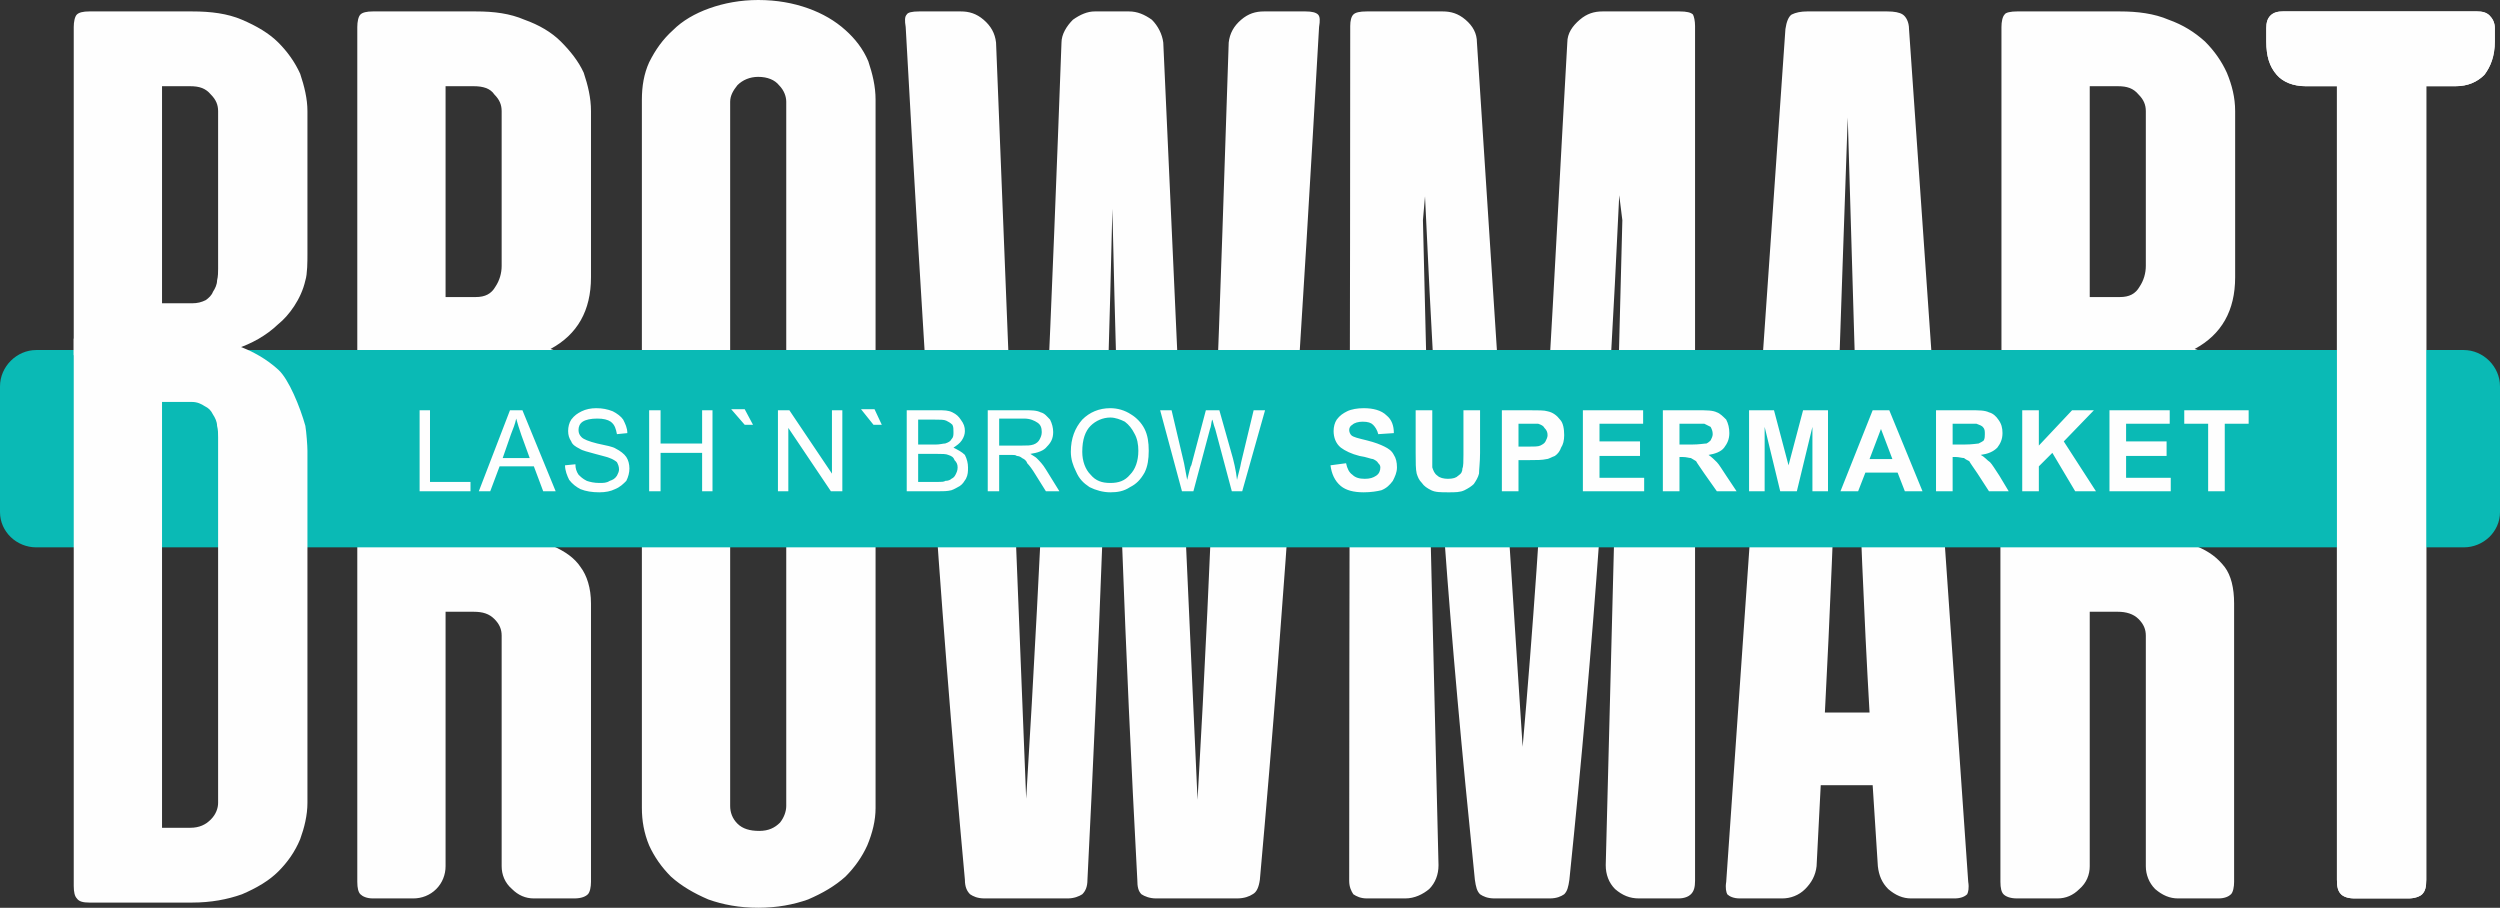 <?xml version="1.0" encoding="UTF-8"?>
<svg width="2407px" height="874px" viewBox="0 0 2407 874" version="1.1" xmlns="http://www.w3.org/2000/svg" xmlns:xlink="http://www.w3.org/1999/xlink">
    <rect x="0" y="0" width="2407" height="874" fill="#333333" stroke="none"/>
    <!-- Generator: Sketch 49.1 (51147) - http://www.bohemiancoding.com/sketch -->
    <title>_2753305480848</title>
    <desc>Created with Sketch.</desc>
    <defs></defs>
    <g id="Page-1" stroke="none" stroke-width="1" fill="none" fill-rule="evenodd">
        <g id="BROWMART_white" transform="translate(-264, -250)">
            <g id="_2753305480848" transform="translate(264, 250)">
                <path d="M2250,295 L2250,847 C2250,854 2251,858 2254,861 C2256,863 2260,865 2267,865 L2319,865 C2325,865 2330,863 2332,861 C2335,858 2336,854 2336,847 L2336,337 L2336,83 L2364,83 C2376,83 2385,79 2392,72 C2398,64 2402,54 2402,40 L2402,27 C2402,22 2400,18 2397,15 C2394,12 2390,11 2385,11 L2198,11 C2193,11 2189,12 2186,15 C2183,18 2182,22 2182,27 L2182,40 C2182,54 2185,64 2192,72 C2198,79 2208,83 2220,83 L2250,83 L2250,295 Z M2116,337 L1927,337 L1927,26 C1927,21 1928,16 1930,14 C1931,12 1936,11 1942,11 L2041,11 C2058,11 2074,13 2088,19 C2102,24 2113,31 2123,40 C2132,49 2139,59 2144,70 C2149,82 2152,94 2152,107 L2152,267 C2152,299 2139,322 2113,336 L2116,337 Z M1779,113 C1772,305 1767,495 1757,686 L1800,686 C1789,494 1785,307 1779,113 Z M1719,28 C1720,21 1722,16 1725,14 C1729,12 1734,11 1740,11 L1817,11 C1824,11 1829,12 1832,14 C1835,16 1838,21 1838,28 L1895,849 C1896,855 1895,859 1894,861 C1892,863 1888,865 1882,865 L1840,865 C1832,865 1825,862 1818,856 C1812,850 1809,843 1808,834 L1803,756 L1753,756 L1749,834 C1748,843 1744,850 1738,856 C1732,862 1724,865 1716,865 L1675,865 C1669,865 1665,863 1663,861 C1662,859 1661,855 1662,849 L1719,28 Z M1562,212 L1559,188 C1548,423 1535,614 1511,847 C1510,854 1509,858 1506,861 C1503,863 1499,865 1492,865 L1439,865 C1432,865 1428,863 1425,861 C1422,858 1421,854 1420,847 C1394,591 1384,449 1372,189 L1370,212 L1385,833 C1385,842 1382,850 1376,856 C1370,861 1362,865 1353,865 L1316,865 C1310,865 1306,863 1303,861 C1301,858 1299,854 1299,848 C1299,574 1300,300 1300,25 C1300,20 1301,16 1303,14 C1305,12 1309,11 1316,11 L1389,11 C1397,11 1404,13 1411,19 C1418,25 1422,32 1422,41 L1466,719 C1486,492 1496,269 1509,41 C1509,32 1514,25 1521,19 C1528,13 1535,11 1543,11 L1617,11 C1624,11 1628,12 1630,14 C1631,16 1632,20 1632,25 L1632,848 C1632,854 1631,858 1628,861 C1626,863 1622,865 1616,865 L1578,865 C1569,865 1562,862 1555,856 C1549,850 1546,842 1546,833 L1562,212 Z M1183,41 C1184,32 1188,25 1195,19 C1202,13 1209,11 1217,11 L1257,11 C1263,11 1267,12 1269,14 C1271,16 1271,20 1270,26 C1254,306 1238,569 1213,847 C1212,854 1210,859 1206,861 C1203,863 1198,865 1191,865 L1113,865 C1107,865 1102,863 1099,861 C1096,858 1095,854 1095,847 C1083,622 1076,427 1071,201 C1066,420 1058,628 1047,847 C1047,854 1045,858 1042,861 C1039,863 1034,865 1028,865 L948,865 C941,865 937,863 934,861 C931,858 929,854 929,847 C903,564 888,314 872,26 C871,20 871,16 873,14 C874,12 878,11 885,11 L925,11 C933,11 940,13 947,19 C954,25 958,32 959,41 L988,769 C1003,525 1013,286 1022,41 C1022,33 1027,25 1033,19 C1040,14 1047,11 1054,11 L1087,11 C1095,11 1102,14 1109,19 C1115,25 1119,33 1120,41 L1153,770 C1167,527 1175,286 1183,41 Z M843,337 L757,337 L757,98 C757,93 755,87 750,82 C746,77 739,74 730,74 C722,74 715,77 710,82 C706,87 703,92 703,98 L703,337 L618,337 L618,96 C618,83 620,71 625,60 C631,48 638,38 648,29 C657,20 669,13 683,8 C697,3 713,0 730,0 C748,0 764,3 778,8 C792,13 804,20 814,29 C823,37 831,47 836,59 C840,71 843,83 843,96 L843,337 Z M533,337 L344,337 L344,26 C344,21 345,16 347,14 C349,12 353,11 359,11 L458,11 C476,11 491,13 505,19 C519,24 531,31 540,40 C549,49 557,59 562,70 C566,82 569,94 569,107 L569,267 C569,299 556,322 530,336 L533,337 Z M429,83 L429,286 L458,286 C467,286 473,283 477,276 C481,270 483,263 483,256 L483,107 C483,101 481,96 476,91 C472,85 465,83 456,83 L429,83 Z M2012,83 L2012,286 L2041,286 C2050,286 2056,283 2060,276 C2064,270 2066,263 2066,256 L2066,107 C2066,101 2064,96 2059,91 C2054,85 2048,83 2039,83 L2012,83 Z M2115,526 L1926,526 L1926,849 C1926,855 1927,859 1929,861 C1931,863 1935,865 1942,865 L1981,865 C1989,865 1996,862 2002,856 C2009,850 2012,842 2012,834 L2012,589 L2039,589 C2047,589 2054,591 2059,596 C2064,601 2066,606 2066,612 L2066,834 C2066,842 2069,850 2075,856 C2082,862 2089,865 2097,865 L2136,865 C2142,865 2146,863 2148,861 C2150,859 2151,854 2151,849 L2151,581 C2151,566 2148,554 2142,546 C2135,537 2127,531 2115,526 Z M843,526 L757,526 L757,776 C757,781 755,787 751,792 C746,797 740,800 731,800 C722,800 715,798 710,793 C705,788 703,782 703,776 L703,526 L618,526 L618,778 C618,790 620,802 625,814 C630,825 637,835 646,844 C656,853 668,860 682,866 C696,871 712,874 730,874 C748,874 764,871 778,866 C792,860 804,853 814,844 C823,835 830,825 835,814 C840,802 843,790 843,778 L843,526 Z M533,526 L344,526 L344,849 C344,855 345,859 347,861 C349,863 353,865 359,865 L398,865 C406,865 414,862 420,856 C426,850 429,842 429,834 L429,589 L456,589 C465,589 471,591 476,596 C481,601 483,606 483,612 L483,834 C483,842 486,850 493,856 C499,862 506,865 514,865 L553,865 C560,865 564,863 566,861 C568,859 569,854 569,849 L569,581 C569,566 565,554 559,546 C553,537 544,531 533,526 Z" id="Shape" fill="#FEFEFE" fill-rule="nonzero"></path>
                <path d="M35,337 L2372,337 C2391,337 2407,353 2407,372 L2407,493 C2407,512 2391,527 2372,527 L35,527 C16,527 0,512 0,493 L0,372 C0,353 16,337 35,337 Z" id="Shape" fill="#0ABAB5"></path>
                <path d="M404,473 L404,395 L414,395 L414,464 L453,464 L453,473 L404,473 Z M461,473 L491,395 L503,395 L535,473 L523,473 L514,449 L481,449 L472,473 L461,473 Z M484,441 L510,441 L502,419 C500,413 498,407 497,403 C496,408 494,413 492,418 L484,441 Z M544,448 L554,447 C554,451 555,454 557,457 C559,459 561,461 565,463 C568,464 572,465 577,465 C581,465 584,465 587,463 C590,462 592,461 594,458 C595,456 596,454 596,452 C596,449 595,447 594,445 C593,444 590,442 587,441 C585,440 580,439 573,437 C566,435 561,434 558,432 C554,430 551,428 550,425 C548,422 547,419 547,415 C547,411 548,407 550,404 C553,400 556,398 560,396 C564,394 569,393 574,393 C580,393 585,394 590,396 C594,398 598,401 600,404 C602,408 604,412 604,417 L594,418 C593,413 592,409 588,406 C585,404 581,403 575,403 C569,403 564,404 561,406 C558,408 557,411 557,414 C557,417 558,419 560,421 C562,423 567,425 575,427 C584,429 590,430 593,432 C597,434 601,437 603,440 C605,443 606,447 606,451 C606,455 605,459 603,463 C600,466 597,469 592,471 C588,473 583,474 577,474 C570,474 564,473 559,471 C555,469 551,466 548,462 C546,458 544,453 544,448 Z M625,473 L625,395 L636,395 L636,427 L676,427 L676,395 L686,395 L686,473 L676,473 L676,436 L636,436 L636,473 L625,473 Z M725,409 L717,409 L704,394 L717,394 L725,409 Z M749,473 L749,395 L760,395 L801,456 L801,395 L811,395 L811,473 L800,473 L759,412 L759,473 L749,473 Z M849,409 L841,409 L829,394 L842,394 L849,409 Z M873,473 L873,395 L903,395 C909,395 913,395 917,397 C921,399 923,401 925,404 C928,408 929,411 929,415 C929,418 928,421 926,424 C924,427 921,429 918,431 C922,433 926,435 929,438 C931,442 932,446 932,450 C932,454 932,457 930,461 C928,464 927,466 924,468 C922,469 919,471 916,472 C912,473 908,473 903,473 L873,473 Z M884,428 L901,428 C905,428 908,427 910,427 C913,426 915,425 916,423 C918,421 918,419 918,416 C918,413 918,411 917,409 C915,407 913,406 911,405 C909,404 905,404 899,404 L884,404 L884,428 Z M884,464 L903,464 C906,464 909,464 910,463 C913,463 915,462 916,461 C918,460 919,459 920,457 C921,455 922,453 922,450 C922,447 921,445 919,443 C918,440 916,439 913,438 C911,437 907,437 902,437 L884,437 L884,464 Z M951,473 L951,395 L986,395 C993,395 998,395 1002,397 C1006,398 1008,401 1011,404 C1013,408 1014,412 1014,416 C1014,422 1012,426 1008,430 C1005,434 999,436 992,437 C995,439 997,440 998,441 C1001,444 1004,447 1007,452 L1020,473 L1007,473 L997,457 C994,452 991,448 989,446 C988,443 986,442 984,441 C983,440 981,439 979,439 C978,438 976,438 974,438 L962,438 L962,473 L951,473 Z M962,429 L984,429 C989,429 992,429 995,428 C998,427 1000,425 1001,423 C1002,421 1003,419 1003,416 C1003,412 1002,409 999,407 C996,405 992,403 986,403 L962,403 L962,429 Z M1031,435 C1031,422 1035,412 1042,404 C1049,397 1058,393 1069,393 C1076,393 1083,395 1089,399 C1094,402 1099,407 1102,413 C1105,419 1106,426 1106,434 C1106,442 1105,449 1102,455 C1098,462 1094,466 1088,469 C1082,473 1076,474 1069,474 C1062,474 1055,472 1049,469 C1043,465 1039,461 1036,454 C1033,448 1031,442 1031,435 Z M1042,435 C1042,444 1045,452 1050,457 C1055,463 1061,465 1069,465 C1077,465 1083,463 1088,457 C1093,452 1096,444 1096,434 C1096,428 1095,422 1092,417 C1090,413 1087,409 1083,406 C1079,404 1074,402 1069,402 C1062,402 1055,405 1050,410 C1045,415 1042,423 1042,435 Z M1138,473 L1117,395 L1128,395 L1140,446 C1141,451 1142,457 1143,462 C1145,454 1146,449 1147,448 L1161,395 L1174,395 L1185,434 C1188,444 1190,453 1191,462 C1192,457 1194,451 1195,445 L1207,395 L1218,395 L1196,473 L1186,473 L1170,413 C1168,408 1168,405 1167,404 C1166,408 1166,411 1165,413 L1149,473 L1138,473 Z M1281,448 L1296,446 C1297,451 1299,455 1302,457 C1305,460 1309,461 1314,461 C1319,461 1322,460 1325,458 C1328,456 1329,453 1329,450 C1329,448 1328,447 1327,446 C1326,444 1324,443 1322,442 C1320,442 1316,440 1309,439 C1301,437 1295,434 1291,431 C1286,427 1284,421 1284,415 C1284,411 1285,407 1287,404 C1290,400 1293,398 1297,396 C1301,394 1307,393 1313,393 C1322,393 1330,395 1335,400 C1340,404 1342,410 1342,417 L1327,418 C1326,414 1324,411 1322,409 C1320,407 1317,406 1312,406 C1308,406 1304,407 1302,409 C1300,410 1299,412 1299,414 C1299,416 1300,418 1301,419 C1303,421 1308,422 1316,424 C1324,426 1329,428 1333,430 C1337,432 1340,434 1342,438 C1344,441 1345,445 1345,450 C1345,455 1343,459 1341,463 C1338,467 1335,470 1330,472 C1326,473 1320,474 1313,474 C1303,474 1296,472 1291,468 C1285,463 1282,456 1281,448 Z M1363,395 L1379,395 L1379,437 C1379,444 1379,448 1379,450 C1380,453 1381,456 1384,458 C1386,460 1390,461 1394,461 C1399,461 1402,460 1404,458 C1407,456 1408,454 1408,451 C1409,449 1409,444 1409,438 L1409,395 L1425,395 L1425,436 C1425,445 1424,452 1424,456 C1423,460 1421,463 1419,466 C1417,468 1414,470 1410,472 C1406,474 1401,474 1395,474 C1387,474 1382,474 1378,472 C1374,470 1371,468 1369,465 C1366,462 1365,459 1364,456 C1363,452 1363,445 1363,436 L1363,395 Z M1446,473 L1446,395 L1472,395 C1481,395 1487,395 1490,396 C1495,397 1499,400 1502,404 C1505,407 1506,413 1506,419 C1506,424 1505,428 1503,431 C1502,434 1500,437 1497,439 C1494,440 1491,442 1489,442 C1485,443 1479,443 1472,443 L1462,443 L1462,473 L1446,473 Z M1462,408 L1462,430 L1471,430 C1477,430 1481,430 1483,429 C1485,428 1487,427 1488,425 C1489,423 1490,421 1490,419 C1490,416 1489,414 1487,412 C1486,410 1484,409 1481,408 C1479,408 1475,408 1470,408 L1462,408 Z M1524,473 L1524,395 L1582,395 L1582,408 L1540,408 L1540,425 L1579,425 L1579,439 L1540,439 L1540,460 L1583,460 L1583,473 L1524,473 Z M1601,473 L1601,395 L1634,395 C1643,395 1649,395 1653,397 C1656,398 1659,401 1662,404 C1664,408 1665,412 1665,417 C1665,423 1663,427 1660,431 C1657,435 1651,437 1645,438 C1648,440 1651,443 1653,445 C1655,447 1658,452 1662,458 L1672,473 L1653,473 L1641,456 C1637,450 1634,446 1633,444 C1631,443 1630,442 1628,441 C1626,441 1624,440 1620,440 L1617,440 L1617,473 L1601,473 Z M1617,428 L1629,428 C1636,428 1641,427 1643,427 C1645,426 1646,425 1647,424 C1648,422 1649,420 1649,418 C1649,415 1648,413 1647,411 C1645,410 1643,409 1641,408 C1640,408 1636,408 1629,408 L1617,408 L1617,428 Z M1684,473 L1684,395 L1708,395 L1722,448 L1736,395 L1760,395 L1760,473 L1745,473 L1745,411 L1730,473 L1714,473 L1699,411 L1699,473 L1684,473 Z M1851,473 L1834,473 L1827,455 L1796,455 L1789,473 L1772,473 L1803,395 L1819,395 L1851,473 Z M1822,442 L1811,413 L1800,442 L1822,442 Z M1864,473 L1864,395 L1897,395 C1905,395 1911,395 1915,397 C1919,398 1922,401 1924,404 C1927,408 1928,412 1928,417 C1928,423 1926,427 1923,431 C1919,435 1914,437 1907,438 C1911,440 1913,443 1916,445 C1918,447 1921,452 1925,458 L1934,473 L1915,473 L1904,456 C1900,450 1897,446 1896,444 C1894,443 1892,442 1891,441 C1889,441 1886,440 1883,440 L1880,440 L1880,473 L1864,473 Z M1880,428 L1891,428 C1899,428 1904,427 1905,427 C1907,426 1909,425 1910,424 C1911,422 1911,420 1911,418 C1911,415 1911,413 1909,411 C1908,410 1906,409 1903,408 C1902,408 1898,408 1892,408 L1880,408 L1880,428 Z M1947,473 L1947,395 L1963,395 L1963,429 L1995,395 L2016,395 L1987,425 L2018,473 L1998,473 L1976,436 L1963,449 L1963,473 L1947,473 Z M2031,473 L2031,395 L2089,395 L2089,408 L2047,408 L2047,425 L2086,425 L2086,439 L2047,439 L2047,460 L2090,460 L2090,473 L2031,473 Z M2126,473 L2126,408 L2103,408 L2103,395 L2165,395 L2165,408 L2142,408 L2142,473 L2126,473 Z" id="Shape" fill="#FEFEFE" fill-rule="nonzero"></path>
                <path d="M71,326 L71,853 C71,859 72,863 74,865 C76,868 80,869 86,869 L185,869 C203,869 219,866 233,861 C247,855 259,848 268,839 C277,830 284,820 289,808 C293,797 296,785 296,773 L296,434 C296,429 295,416 294,410 C289,392 278,365 268,356 C245,335 215,327 195,326 L71,326 Z M156,797 L156,387 L185,387 C190,387 194,389 197,391 C201,393 203,395 205,399 C207,402 209,406 209,410 C210,414 210,417 210,421 L210,773 C210,778 208,784 203,789 C198,794 192,797 183,797 L156,797 Z" id="Shape" fill="#FEFEFE" fill-rule="nonzero"></path>
                <path d="M191,342 L71,342 L71,26 C71,21 72,16 74,14 C76,12 80,11 86,11 L185,11 C203,11 219,13 233,19 C247,25 259,32 268,41 C277,50 284,60 289,71 C293,83 296,95 296,107 L296,245 C296,251 296,264 294,270 C290,288 278,304 268,312 C244,335 211,342 191,342 Z M156,83 L156,292 L185,292 C190,292 194,291 198,289 C201,287 204,284 205,281 C207,278 209,274 209,270 C210,266 210,262 210,259 L210,107 C210,101 208,96 203,91 C198,85 192,83 183,83 L156,83 Z" id="Shape" fill="#FEFEFE"></path>
                <path d="M2250,847 C2250,854 2251,858 2254,861 C2256,863 2260,865 2267,865 L2319,865 C2325,865 2330,863 2332,861 C2335,858 2336,854 2336,847 C2336,592 2336,338 2336,83 L2364,83 C2376,83 2385,79 2392,72 C2398,64 2402,54 2402,40 L2402,27 C2402,22 2400,18 2397,15 C2394,12 2390,11 2385,11 L2198,11 C2193,11 2189,12 2186,15 C2183,18 2182,22 2182,27 L2182,40 C2182,54 2185,64 2192,72 C2198,79 2208,83 2220,83 L2250,83 C2250,338 2250,592 2250,847 Z" id="Shape" fill="#FEFEFE" fill-rule="nonzero"></path>
            </g>
        </g>
    </g>
</svg>